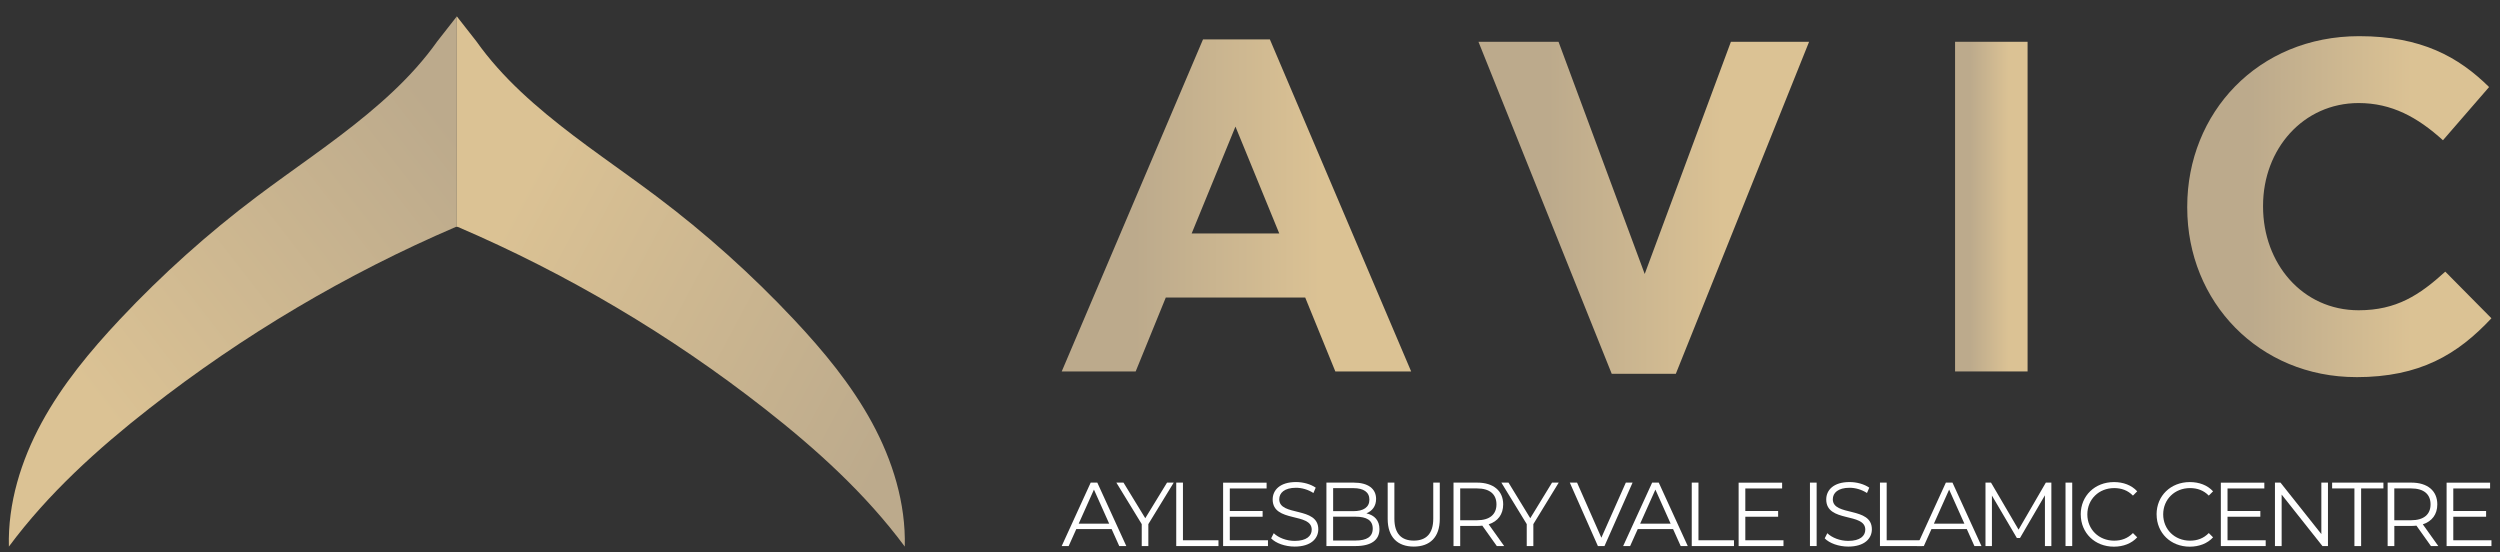<svg xmlns="http://www.w3.org/2000/svg" xmlns:xlink="http://www.w3.org/1999/xlink" id="a" width="877.72" height="193.87" viewBox="0 0 877.72 193.87"><rect x="0" y="0" width="877.72" height="193.87" fill="#333333" stroke="none"/><defs><linearGradient id="b" x1="33.75" y1="141.12" x2="157.95" y2="44.6" gradientUnits="userSpaceOnUse"><stop offset="0" stop-color="#dbc294"></stop><stop offset="1" stop-color="#bcaa8c"></stop></linearGradient><linearGradient id="c" x1="182.11" y1="68.53" x2="320.95" y2="142.44" xlink:href="#b"></linearGradient><linearGradient id="d" x1="495.44" y1="72.13" x2="372.75" y2="72.13" gradientUnits="userSpaceOnUse"><stop offset=".26" stop-color="#dbc294"></stop><stop offset=".79" stop-color="#bcaa8c"></stop></linearGradient><linearGradient id="e" x1="635.15" y1="72.96" x2="519.08" y2="72.96" xlink:href="#d"></linearGradient><linearGradient id="f" x1="711.86" y1="72.54" x2="686.4" y2="72.54" xlink:href="#d"></linearGradient><linearGradient id="g" x1="874.72" y1="72.54" x2="767.91" y2="72.54" xlink:href="#d"></linearGradient></defs><path d="M160.39,5.75v73.9h-.31c-38.43,16.49-74.72,37.98-107.66,63.75-18.21,14.25-35.52,29.93-49.3,48.5-.39-15.19,4.26-30.21,11.52-43.55,7.26-13.34,17.05-25.14,27.45-36.22,14.77-15.72,30.89-30.17,48.12-43.14,12.88-9.68,26.33-18.6,38.74-28.9,6.1-5.06,11.96-10.44,17.23-16.37,2.61-2.94,5.08-6,7.35-9.21l6.86-8.76Z" fill="url(#b)"></path><path d="M317.66,191.9c-13.78-18.57-31.09-34.25-49.31-48.5-32.93-25.77-69.22-47.26-107.65-63.75h-.31V5.75l6.86,8.76c2.27,3.21,4.74,6.27,7.35,9.21,5.27,5.93,11.13,11.31,17.23,16.37,12.4,10.3,25.86,19.22,38.73,28.9,17.24,12.97,33.36,27.42,48.13,43.14,10.4,11.08,20.19,22.88,27.45,36.22,7.26,13.34,11.91,28.36,11.52,43.55Z" fill="url(#c)"></path><path d="M468.82,130.41l-10.58-25.96h-48.94l-10.58,25.96h-25.96l49.6-116.57h23.48l49.6,116.57h-26.62ZM433.76,44.43l-15.38,37.53h30.75l-15.38-37.53Z" fill="url(#d)"></path><path d="M588.35,131.24h-22.49l-46.79-116.57h28.11l30.26,81.52,30.26-81.52h27.45l-46.79,116.57Z" fill="url(#e)"></path><path d="M686.4,130.41V14.67h25.46v115.74h-25.46Z" fill="url(#f)"></path><path d="M827.27,132.4c-34.06,0-59.36-26.29-59.36-59.52v-.33c0-32.9,24.8-59.85,60.35-59.85,21.83,0,34.89,7.27,45.63,17.86l-16.2,18.68c-8.93-8.1-18.02-13.06-29.6-13.06-19.51,0-33.56,16.2-33.56,36.04v.33c0,19.84,13.72,36.38,33.56,36.38,13.23,0,21.33-5.29,30.42-13.56l16.2,16.37c-11.9,12.73-25.13,20.67-47.45,20.67Z" fill="url(#g)"></path><path d="M390.28,185.76h-12.41l-2.67,5.95h-2.45l10.18-22.27h2.32l10.18,22.27h-2.48l-2.67-5.95ZM389.42,183.85l-5.35-11.96-5.35,11.96h10.69Z" fill="#fff"></path><path d="M403.17,184.01v7.7h-2.32v-7.7l-8.91-14.57h2.51l7.64,12.5,7.64-12.5h2.35l-8.91,14.57Z" fill="#fff"></path><path d="M412.97,169.44h2.35v20.24h12.47v2.04h-14.83v-22.27Z" fill="#fff"></path><path d="M445.17,189.68v2.04h-15.75v-22.27h15.27v2.04h-12.92v7.92h11.52v2h-11.52v8.27h13.39Z" fill="#fff"></path><path d="M446.28,189.01l.92-1.81c1.59,1.56,4.42,2.7,7.35,2.7,4.17,0,5.98-1.75,5.98-3.95,0-6.11-13.71-2.35-13.71-10.6,0-3.28,2.55-6.11,8.21-6.11,2.51,0,5.12.73,6.9,1.97l-.8,1.88c-1.91-1.24-4.14-1.84-6.11-1.84-4.07,0-5.89,1.81-5.89,4.04,0,6.11,13.71,2.42,13.71,10.53,0,3.28-2.61,6.08-8.3,6.08-3.34,0-6.62-1.18-8.27-2.9Z" fill="#fff"></path><path d="M484.31,185.76c0,3.79-2.8,5.95-8.37,5.95h-10.25v-22.27h9.61c4.96,0,7.83,2.1,7.83,5.73,0,2.55-1.37,4.23-3.4,5.06,2.86.64,4.58,2.51,4.58,5.54ZM468.05,171.38v8.08h7.1c3.56,0,5.63-1.37,5.63-4.04s-2.07-4.04-5.63-4.04h-7.1ZM481.95,185.57c0-2.89-2.13-4.17-6.05-4.17h-7.86v8.37h7.86c3.91,0,6.05-1.27,6.05-4.2Z" fill="#fff"></path><path d="M487.2,182.2v-12.76h2.35v12.66c0,5.28,2.48,7.7,6.81,7.7s6.84-2.42,6.84-7.7v-12.66h2.29v12.76c0,6.4-3.44,9.7-9.13,9.7s-9.16-3.31-9.16-9.7Z" fill="#fff"></path><path d="M525.51,191.71l-5.09-7.16c-.57.06-1.15.1-1.78.1h-5.98v7.06h-2.35v-22.27h8.34c5.66,0,9.1,2.86,9.1,7.64,0,3.5-1.85,5.95-5.09,7l5.44,7.64h-2.58ZM525.39,177.08c0-3.56-2.35-5.6-6.81-5.6h-5.92v11.17h5.92c4.46,0,6.81-2.07,6.81-5.57Z" fill="#fff"></path><path d="M538.34,184.01v7.7h-2.32v-7.7l-8.91-14.57h2.51l7.64,12.5,7.64-12.5h2.35l-8.91,14.57Z" fill="#fff"></path><path d="M573.18,169.44l-9.86,22.27h-2.32l-9.86-22.27h2.55l8.53,19.35,8.59-19.35h2.39Z" fill="#fff"></path><path d="M587.4,185.76h-12.41l-2.67,5.95h-2.45l10.18-22.27h2.32l10.18,22.27h-2.48l-2.67-5.95ZM586.54,183.85l-5.35-11.96-5.35,11.96h10.69Z" fill="#fff"></path><path d="M593.96,169.44h2.35v20.24h12.47v2.04h-14.83v-22.27Z" fill="#fff"></path><path d="M626.16,189.68v2.04h-15.75v-22.27h15.27v2.04h-12.92v7.92h11.52v2h-11.52v8.27h13.39Z" fill="#fff"></path><path d="M635.45,169.44h2.35v22.27h-2.35v-22.27Z" fill="#fff"></path><path d="M640.63,189.01l.92-1.81c1.59,1.56,4.42,2.7,7.35,2.7,4.17,0,5.98-1.75,5.98-3.95,0-6.11-13.71-2.35-13.71-10.6,0-3.28,2.55-6.11,8.21-6.11,2.51,0,5.12.73,6.9,1.97l-.8,1.88c-1.91-1.24-4.14-1.84-6.11-1.84-4.07,0-5.89,1.81-5.89,4.04,0,6.11,13.71,2.42,13.71,10.53,0,3.28-2.61,6.08-8.3,6.08-3.34,0-6.62-1.18-8.27-2.9Z" fill="#fff"></path><path d="M660.04,169.44h2.35v20.24h12.47v2.04h-14.83v-22.27Z" fill="#fff"></path><path d="M690.52,185.76h-12.41l-2.67,5.95h-2.45l10.18-22.27h2.32l10.18,22.27h-2.48l-2.67-5.95ZM689.67,183.85l-5.35-11.96-5.35,11.96h10.69Z" fill="#fff"></path><path d="M720.21,169.44v22.27h-2.26v-17.82l-8.75,14.99h-1.11l-8.75-14.89v17.72h-2.26v-22.27h1.94l9.67,16.51,9.58-16.51h1.94Z" fill="#fff"></path><path d="M725.18,169.44h2.35v22.27h-2.35v-22.27Z" fill="#fff"></path><path d="M730.52,180.58c0-6.52,4.96-11.33,11.68-11.33,3.25,0,6.17,1.08,8.15,3.25l-1.5,1.5c-1.81-1.85-4.04-2.64-6.59-2.64-5.38,0-9.42,3.95-9.42,9.23s4.04,9.23,9.42,9.23c2.55,0,4.77-.8,6.59-2.67l1.5,1.5c-1.97,2.16-4.9,3.28-8.18,3.28-6.68,0-11.64-4.8-11.64-11.33Z" fill="#fff"></path><path d="M757.15,180.58c0-6.52,4.96-11.33,11.68-11.33,3.25,0,6.17,1.08,8.15,3.25l-1.5,1.5c-1.81-1.85-4.04-2.64-6.59-2.64-5.38,0-9.42,3.95-9.42,9.23s4.04,9.23,9.42,9.23c2.55,0,4.77-.8,6.59-2.67l1.5,1.5c-1.97,2.16-4.9,3.28-8.18,3.28-6.68,0-11.64-4.8-11.64-11.33Z" fill="#fff"></path><path d="M795.46,189.68v2.04h-15.75v-22.27h15.27v2.04h-12.92v7.92h11.52v2h-11.52v8.27h13.39Z" fill="#fff"></path><path d="M817.32,169.44v22.27h-1.94l-14.32-18.07v18.07h-2.35v-22.27h1.94l14.35,18.07v-18.07h2.32Z" fill="#fff"></path><path d="M826.61,171.48h-7.83v-2.04h18.01v2.04h-7.83v20.24h-2.35v-20.24Z" fill="#fff"></path><path d="M853.47,191.71l-5.09-7.16c-.57.06-1.15.1-1.78.1h-5.98v7.06h-2.35v-22.27h8.34c5.66,0,9.1,2.86,9.1,7.64,0,3.5-1.85,5.95-5.09,7l5.44,7.64h-2.58ZM853.34,177.08c0-3.56-2.35-5.6-6.81-5.6h-5.92v11.17h5.92c4.46,0,6.81-2.07,6.81-5.57Z" fill="#fff"></path><path d="M874.72,189.68v2.04h-15.75v-22.27h15.27v2.04h-12.92v7.92h11.52v2h-11.52v8.27h13.39Z" fill="#fff"></path></svg>